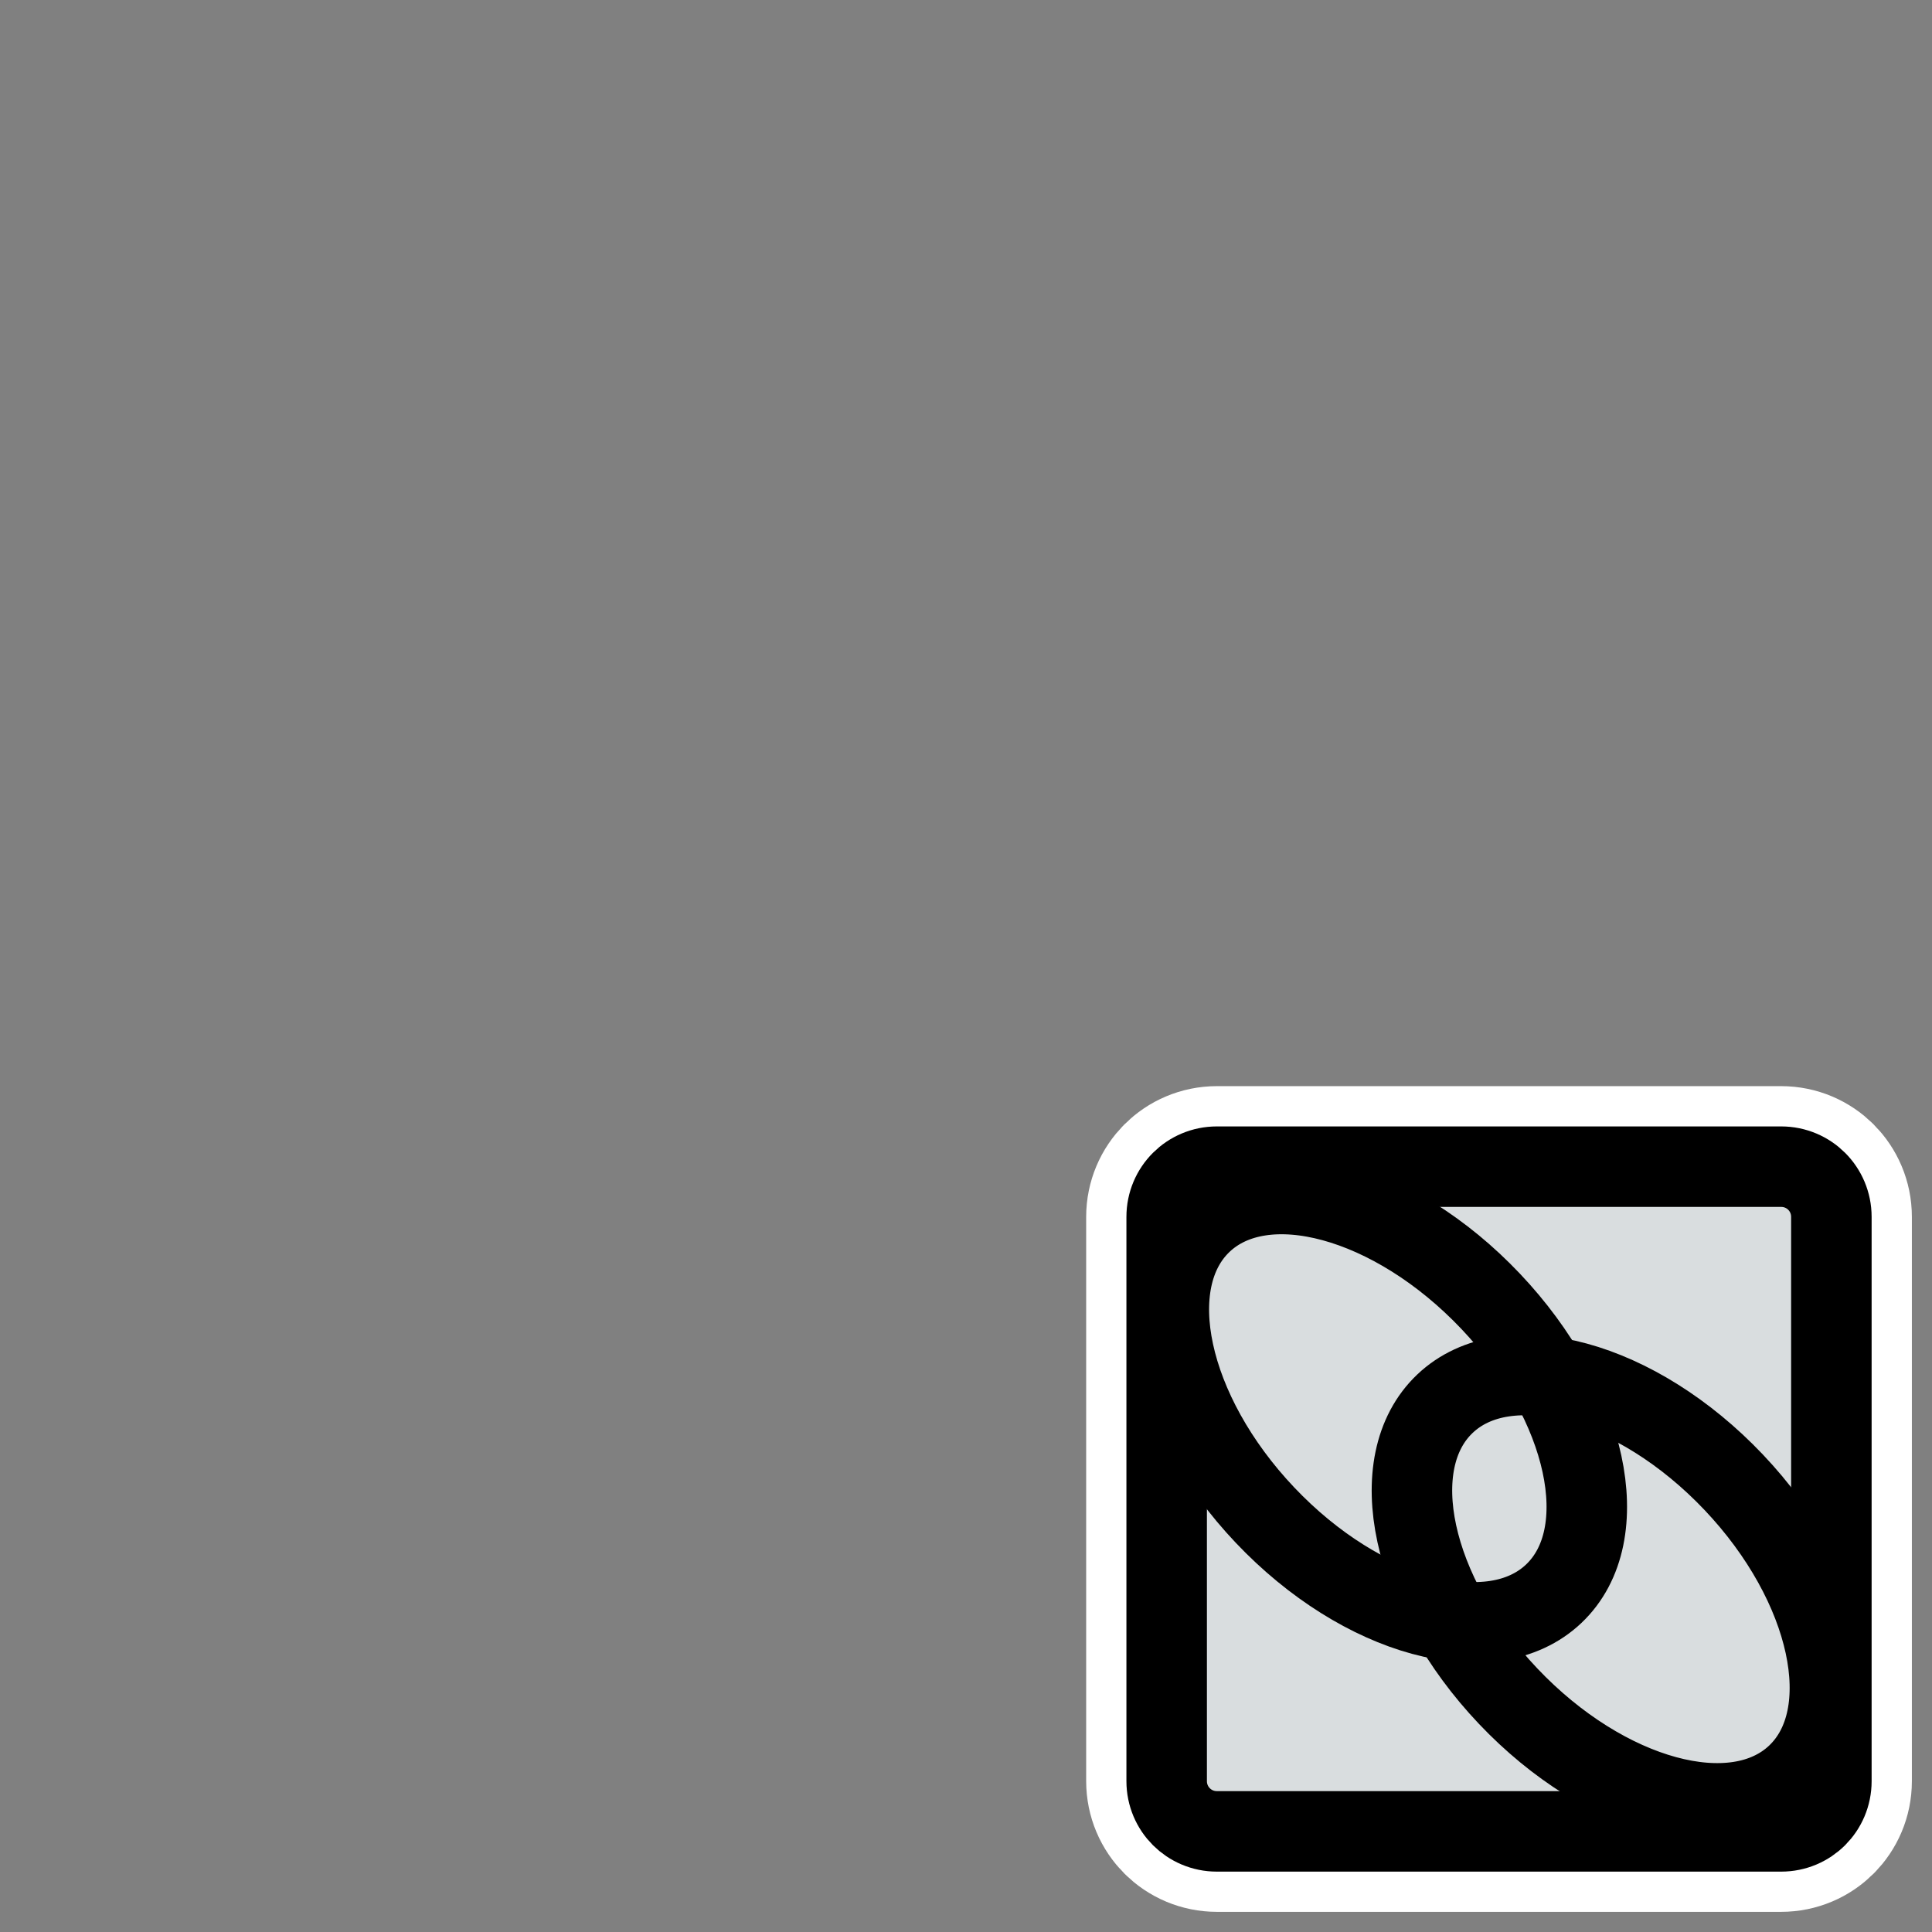 <?xml version="1.0" encoding="UTF-8" standalone="no"?>
<svg
    xmlns:inkscape="http://www.inkscape.org/namespaces/inkscape"
    xmlns:rdf="http://www.w3.org/1999/02/22-rdf-syntax-ns#"
    xmlns="http://www.w3.org/2000/svg"
    xmlns:sodipodi="http://inkscape.sourceforge.net/DTD/sodipodi-0.dtd"
    xmlns:ns1="http://sozi.baierouge.fr"
    xmlns:cc="http://web.resource.org/cc/"
    xmlns:xlink="http://www.w3.org/1999/xlink"
    xmlns:dc="http://purl.org/dc/elements/1.1/"
    id="svg1"
    viewBox="0 0 60 60"
    sodipodi:version="0.32"
    _SVGFile__filename="oldscale/filesystems/link.svg"
    version="1.0"
    inkscape:version="0.41"
    y="0"
    x="0"
    sodipodi:docname="link_overlay.svg"
    sodipodi:docbase="/home/danny/work/icons/primary/scalable/filesystems"
  >
  <rect x="0" y="0" width="60" height="60" fill="#808080" stroke="none"/>
  <sodipodi:namedview
      id="base"
      bordercolor="#666666"
      inkscape:window-x="0"
      inkscape:window-y="0"
      pagecolor="#ffffff"
      inkscape:zoom="23.171508"
      inkscape:pageshadow="2"
      borderopacity="1.0"
      inkscape:current-layer="svg1"
      inkscape:cx="43.848817"
      inkscape:cy="8.9067914"
      inkscape:window-width="1020"
      inkscape:pageopacity="0.0"
      inkscape:window-height="691"
  />
  <path
      id="path1103"
      d="m38.003 36.669c-0.864 0-1.56 0.696-1.56 1.56v17.524c0 0.864 0.696 1.559 1.56 1.559h17.523c0.865 0 1.56-0.695 1.56-1.559v-17.524c0-0.864-0.695-1.56-1.56-1.56h-17.523z"
      style="stroke-linejoin:round;stroke:#ffffff;stroke-linecap:round;stroke-width:5;fill:none"
      transform="translate(-.211 -.438)"
  />
  <path
      id="rect850"
      d="m38.003 36.7c-0.864 0-1.56 0.695-1.56 1.56v17.523c0 0.864 0.696 1.56 1.56 1.56h17.523c0.865 0 1.56-0.696 1.56-1.56v-17.523c0-0.865-0.695-1.56-1.56-1.56h-17.523z"
      style="stroke-linejoin:round;fill-rule:evenodd;stroke:#000000;stroke-linecap:round;stroke-width:2.5;fill:#d9dddf"
      transform="translate(-.211 -.468)"
  />
  <g
      id="g1360"
      transform="translate(-.229 .045)"
    >
    <path
        id="path889"
        style="stroke-linejoin:round;stroke:#000000;stroke-linecap:round;stroke-width:2.043;fill:none"
        transform="matrix(.842 .888 -.888 .842 100.36 97.248)"
        d="m-57.513 3.887c0 2.177-2.907 3.945-6.489 3.945s-6.489-1.767-6.489-3.945c0-2.177 2.907-3.944 6.489-3.944 3.582-0 6.489 1.767 6.489 3.944z"
    />
    <path
        id="path890"
        style="stroke-linejoin:round;stroke:#000000;stroke-linecap:round;stroke-width:2.043;fill:none"
        transform="matrix(.842 .888 -.888 .842 107.91 102.87)"
        d="m-57.513 3.887c0 2.177-2.907 3.945-6.489 3.945s-6.489-1.767-6.489-3.945c0-2.177 2.907-3.944 6.489-3.944 3.582-0 6.489 1.767 6.489 3.944z"
    />
  </g
  >
</svg
>
